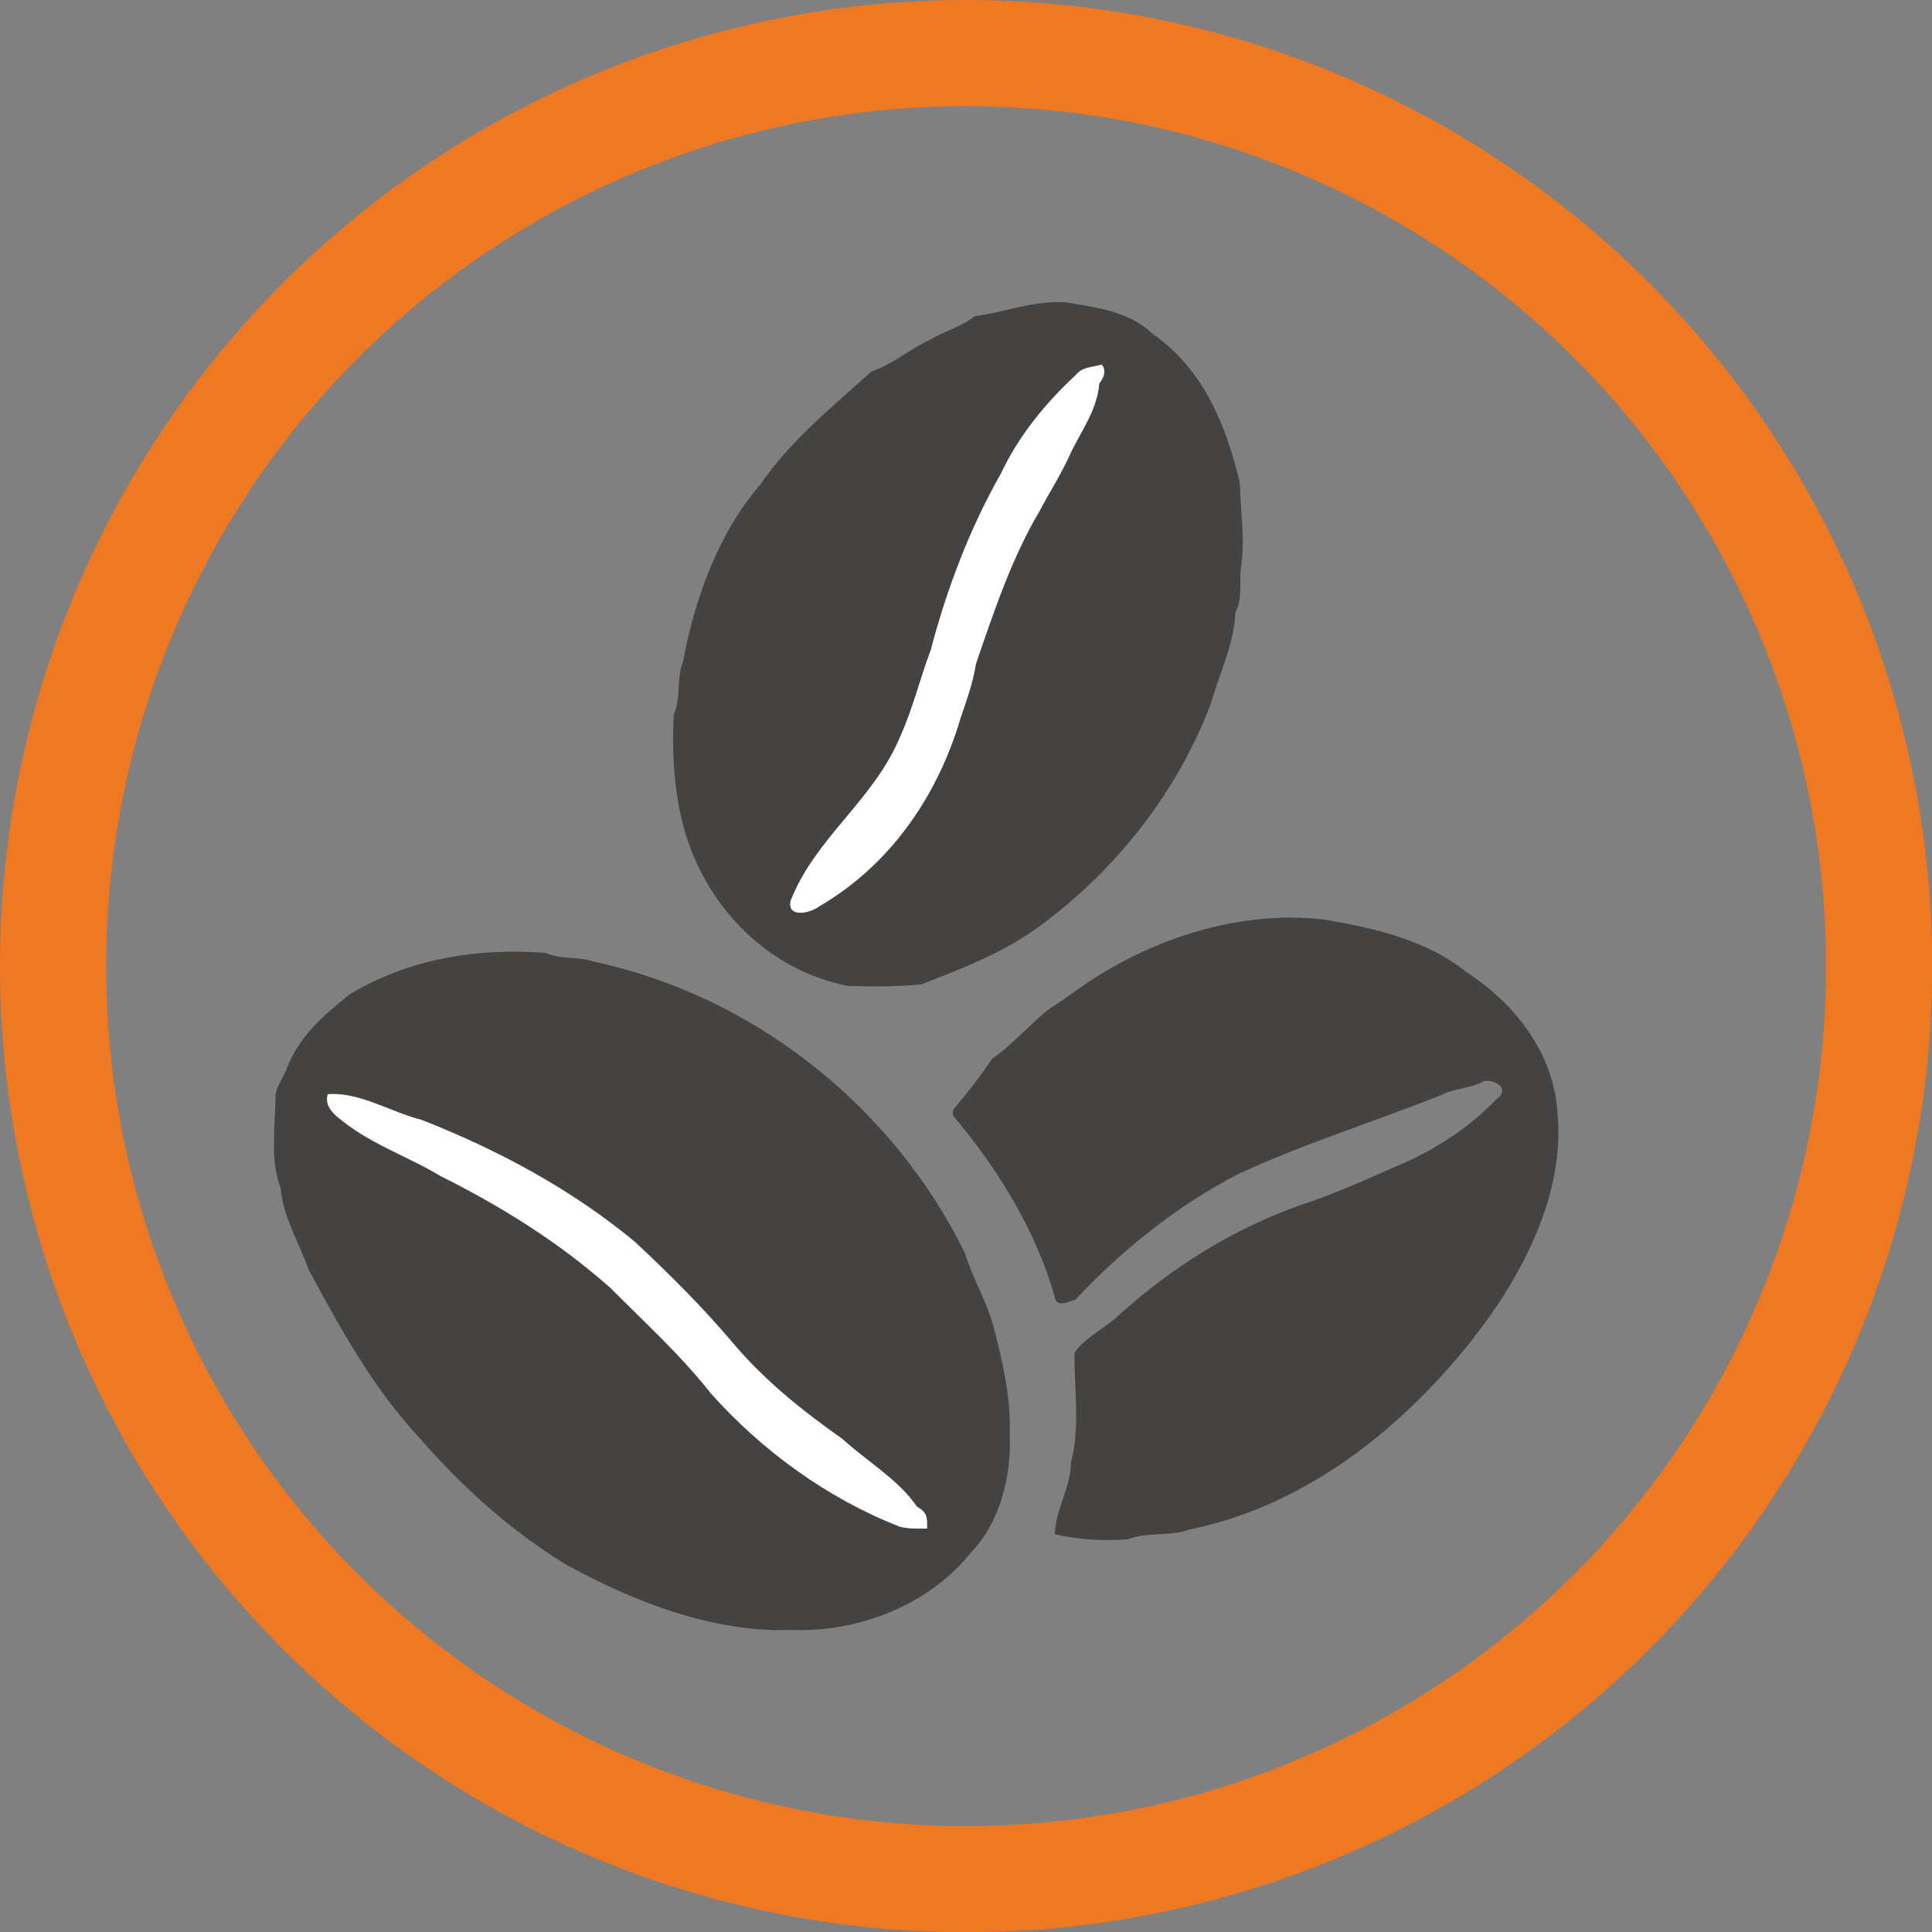 <?xml version="1.0" encoding="UTF-8"?>
<svg id="Layer_1" data-name="Layer 1" xmlns="http://www.w3.org/2000/svg" viewBox="0 0 109.25 109.25">
  <rect x="0" y="0" width="109.25" height="109.25" fill="#808080" stroke="none"/>
  <defs>
    <style>
      .cls-1 {
        fill: #444342;
      }

      .cls-2 {
        fill: none;
        stroke: #ee7922;
        stroke-miterlimit: 10;
        stroke-width: 6px;
      }

      .cls-3 {
        fill: #fff;
      }
    </style>
  </defs>
  <circle class="cls-2" cx="54.63" cy="54.63" r="51.63"/>
  <g>
    <path id="p6" class="cls-1" d="M70.11,27.31c-.79-3.31-2.05-6.4-4.93-8.44-1.4-1.28-3.1-1.47-4.89-1.77-1.86-.13-3.43.56-5.17.78-.74.59-1.71.84-2.52,1.33-1.15.52-2.14,1.41-3.33,1.8-2.26,2.06-4.53,3.85-6.29,6.41-2.37,2.75-3.7,6.45-4.35,9.97-.39.98-.11,2.05-.53,3.04-.12,2.17.03,4.51.63,6.6,1.28,4.33,4.72,7.83,9.2,8.72,1.39.05,2.79.05,4.18-.09,2.31-.9,4.58-1.76,6.61-3.24,4.36-3.17,7.9-7.66,9.78-12.72.5-1.75,1.29-3.3,1.36-5.08.44-.79.18-1.8.34-2.71.2-1.56-.06-3.05-.09-4.6ZM62.16,21.67c-.13,1.58-1.05,2.69-1.69,4.1-.49,1.07-1.12,2.05-1.67,3.09-1.6,2.7-2.61,5.74-3.62,8.69-.16,1.07-.53,2.05-.87,3.07-1.31,4.42-3.98,8.29-8.01,10.64-.47.36-1.81.67-1.59-.34,1.43-3.61,4.71-5.67,6.21-9.31.71-1.57,1.1-3.24,1.71-4.85.9-3.43,2.19-6.85,3.95-9.95,1.02-2.16,2.51-3.99,4.25-5.61.4-.48.92-.43,1.47-.59.24.3.2.66-.13,1.08Z"/>
    <path id="p7" class="cls-3" d="M62.29,20.6c.24.3.2.66-.13,1.08-.13,1.58-1.05,2.69-1.69,4.1-.49,1.07-1.12,2.05-1.67,3.09-1.6,2.7-2.61,5.74-3.62,8.69-.16,1.07-.53,2.05-.87,3.07-1.31,4.42-3.98,8.29-8.01,10.64-.47.36-1.81.67-1.59-.34,1.43-3.61,4.71-5.67,6.21-9.31.71-1.57,1.1-3.24,1.71-4.85.9-3.43,2.19-6.85,3.95-9.95,1.02-2.16,2.51-3.99,4.25-5.61.4-.48.92-.43,1.47-.59Z"/>
    <path class="cls-1" d="M83.24,75.78c-4.09,5.12-9.45,9.37-15.97,10.71-1.15.41-2.35.12-3.48.55-1.43.11-2.75.03-4.14-.28.02-1.38.91-2.65.91-4.08.53-1.92.18-4.17.2-6.17.5-.83,1.75-1.41,2.47-2.11,3.06-2.76,6.49-4.91,10.38-6.28,2.19-.71,4.24-1.7,6.35-2.61,1.78-.9,3.33-1.96,4.7-3.39.73-.53-.11-1.12-.76-.98-.75.42-1.58.38-2.36.76-3.84,1.55-7.82,2.76-11.56,4.51-3.4,1.76-6.57,4.29-9.17,7.09-.4.09-1.08.49-1.17-.18-1.07-3.75-3.23-7.26-5.74-10.22-.07-.2,0-.39.19-.58.72-.85,1.39-1.72,2.01-2.65,1.2-.82,2.14-1.98,3.29-2.86,1.05-.64,1.98-1.43,3.05-2.04,3.71-2.23,8.27-3.51,12.58-2.95,2.73.47,5.72,1.16,7.92,2.97,2.72,1.73,4.93,4.6,5.13,7.91.46,4.64-2.04,9.33-4.83,12.87Z"/>
    <path id="p9" class="cls-1" d="M57.1,81.14c.07-2.12-.4-4.13-.93-6.16-.37-1.39-1.18-2.71-1.6-4.11-4.08-8.32-11.95-14.56-21.02-16.5-.9-.3-1.83-.1-2.71-.49-3.88-.28-7.67.32-11.04,2.33-1.48,1.18-2.82,2.32-3.55,4.12-.19.62-.72,1.16-.67,1.81-.03,1.57-.31,3.56.29,5.03.11,1.58,1.04,3.09,1.57,4.6,1.82,3.38,3.63,6.68,6.26,9.52,2.43,2.79,5.14,5.24,8.3,7.18,3.85,2.11,8.34,3.87,12.78,3.7,3.73.15,7.78-1.41,10.14-4.4,1.64-1.69,2.28-4.33,2.18-6.63ZM52.42,86.44c-.5-.01-1.05.02-1.54-.11-4.09-1.6-7.79-4.29-10.7-7.56-1.69-2.15-3.75-4.02-5.68-5.96-2.89-2.56-6.13-4.58-9.57-6.3-2.04-1.22-4.06-1.82-5.92-3.41-.37-.35-.61-.68-.48-1.22,1.77-.16,3.61,1.03,5.32,1.45,4.34,1.71,8.45,3.91,12.06,6.9,1.94,1.82,3.82,3.68,5.53,5.71,1.8,2.13,3.94,3.84,6.21,5.44,1.38,1.26,3.17,2.3,4.2,3.82.59.33.59.61.57,1.24Z"/>
    <path class="cls-3" d="M52.42,86.44c-.5-.01-1.05.02-1.54-.11-4.09-1.6-7.79-4.29-10.7-7.56-1.69-2.15-3.75-4.02-5.68-5.96-2.89-2.56-6.13-4.58-9.57-6.3-2.04-1.22-4.06-1.82-5.92-3.41-.37-.35-.61-.68-.48-1.22,1.77-.16,3.61,1.03,5.32,1.45,4.34,1.71,8.45,3.91,12.06,6.9,1.94,1.82,3.82,3.68,5.53,5.71,1.8,2.13,3.94,3.84,6.21,5.44,1.38,1.26,3.17,2.3,4.2,3.82.59.33.59.61.57,1.24Z"/>
  </g>
</svg>